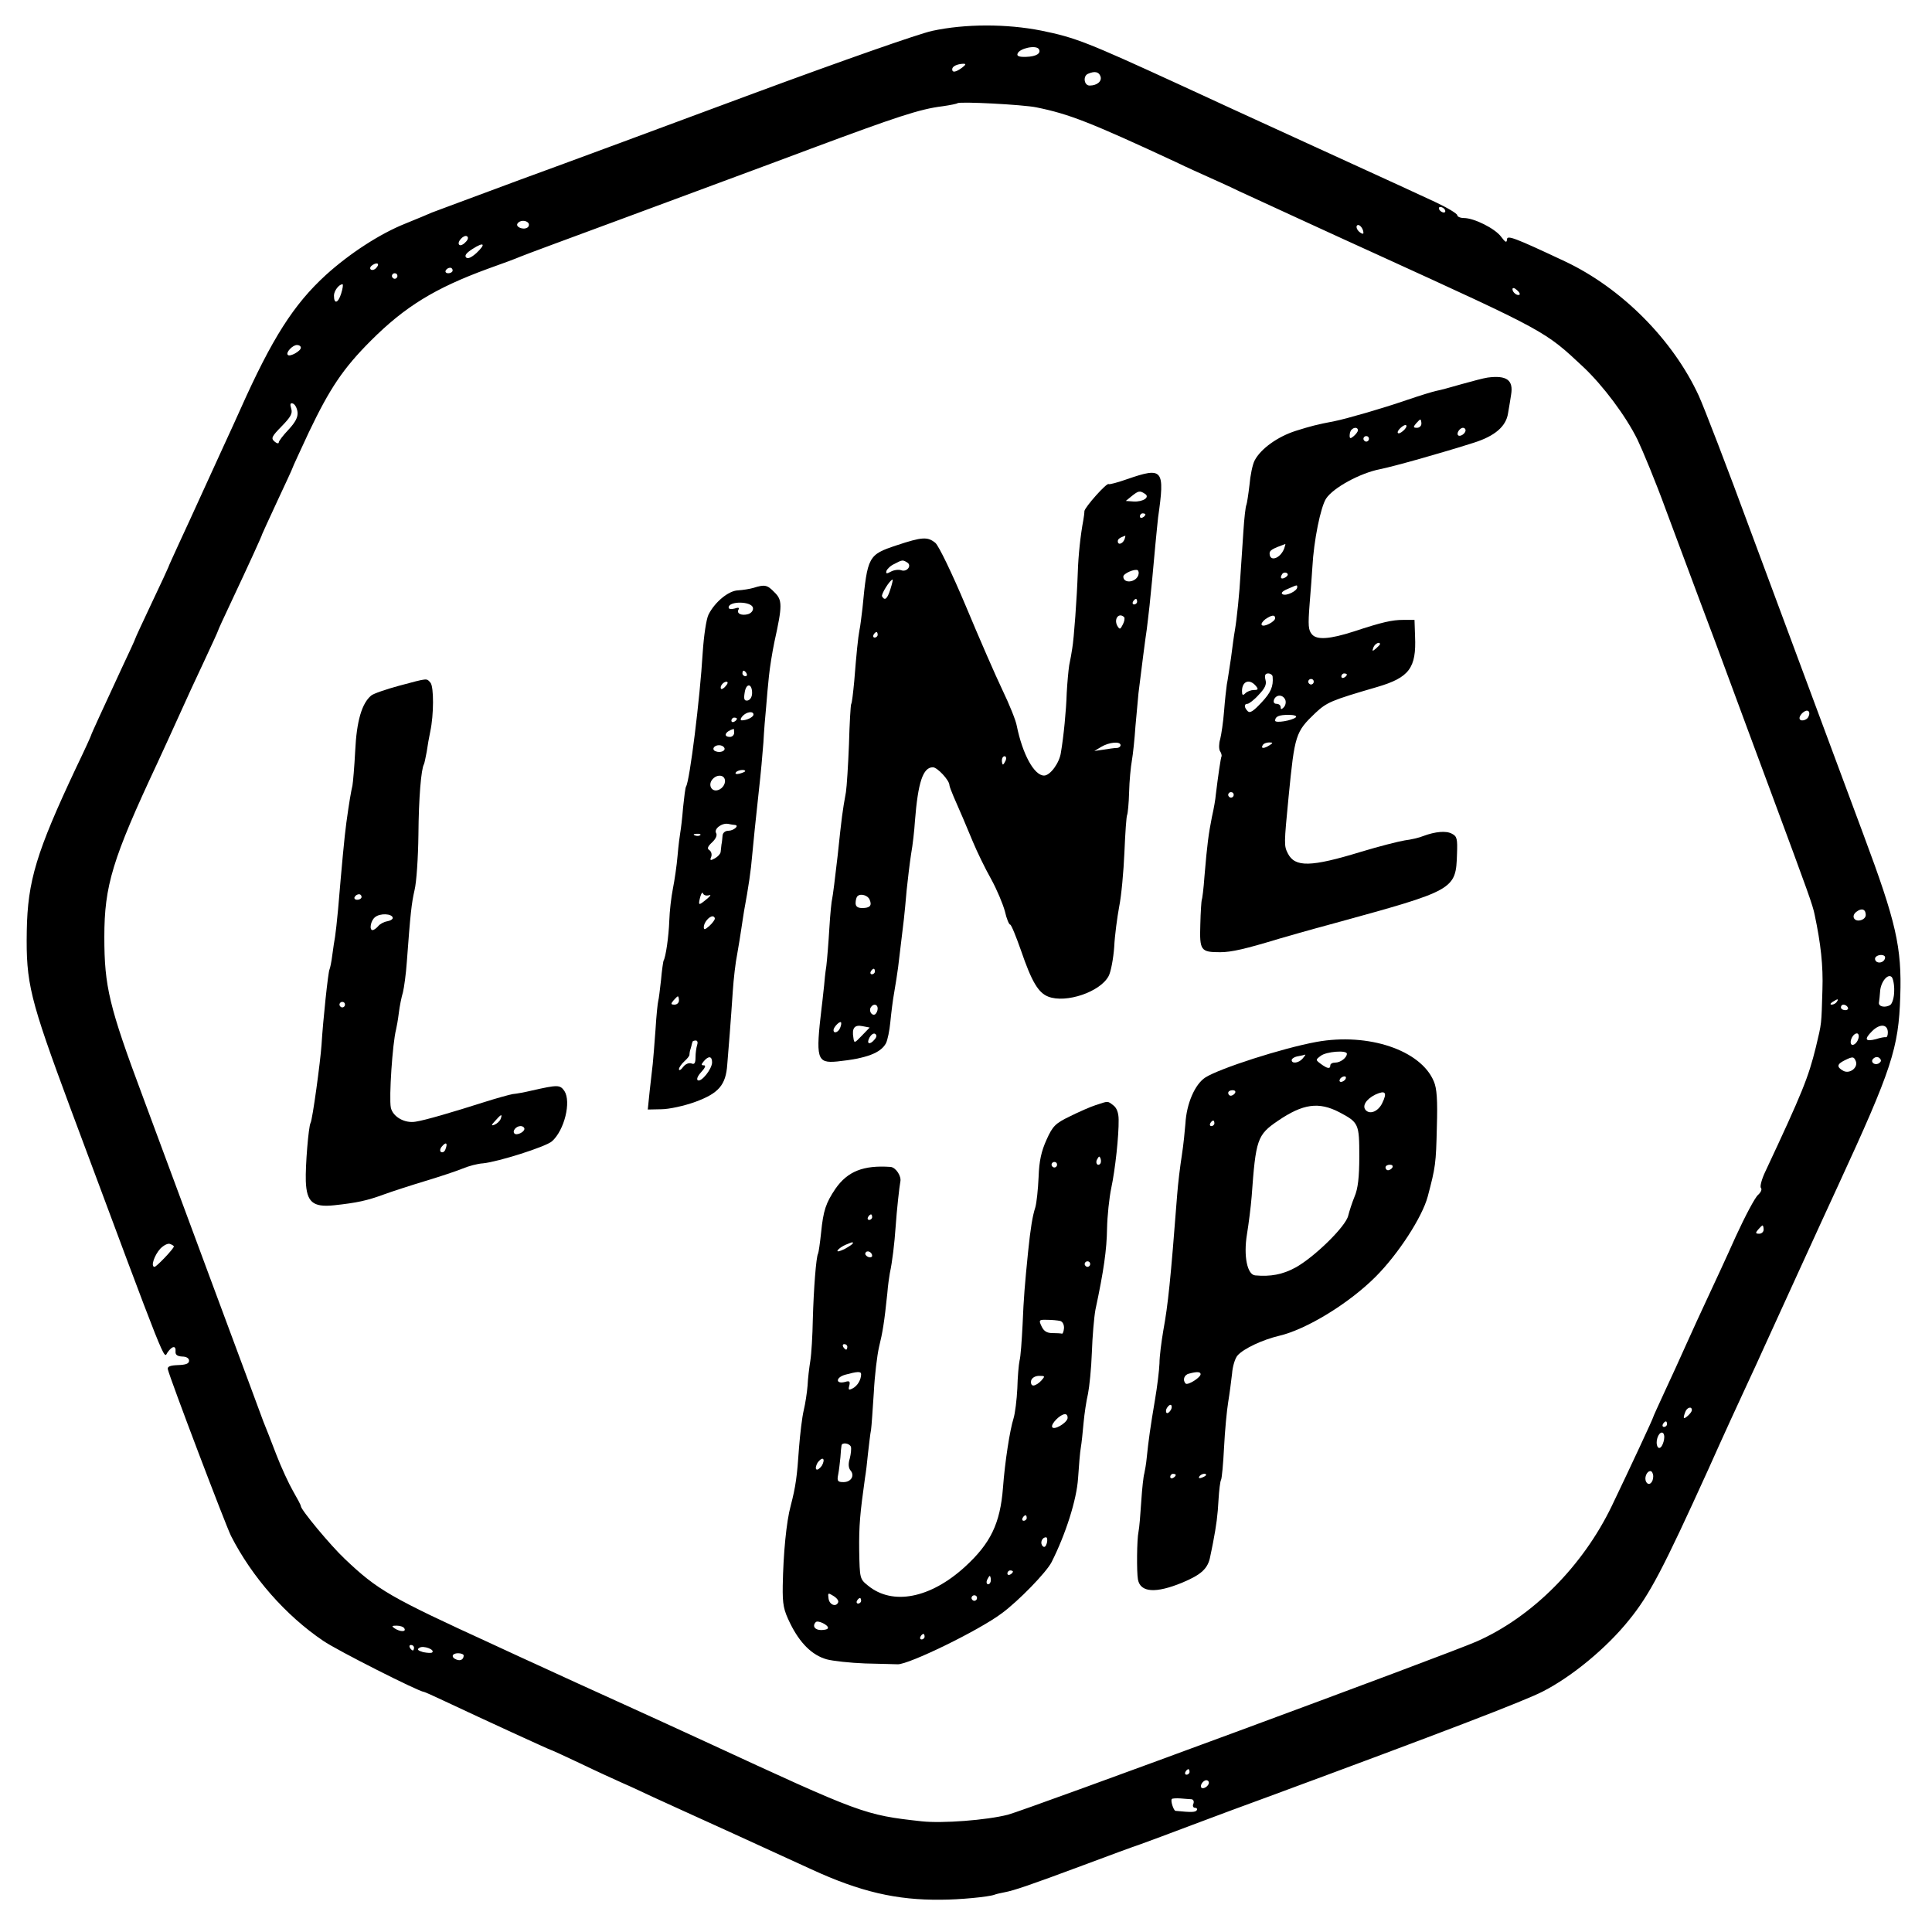 <?xml version="1.0" standalone="no"?>
<!DOCTYPE svg PUBLIC "-//W3C//DTD SVG 20010904//EN"
 "http://www.w3.org/TR/2001/REC-SVG-20010904/DTD/svg10.dtd">
<svg version="1.0" xmlns="http://www.w3.org/2000/svg"
 width="700pt" height="700pt" viewBox="0 0 700 700"
 preserveAspectRatio="xMidYMid meet">
<g transform="translate(0,700) scale(0.1,-0.1)"
fill="#000000" stroke="none">
<path d="M3377 6888 c-50 -11 -326 -108 -640 -224 -304 -113 -687 -255 -852
-315 -165 -61 -309 -115 -320 -119 -11 -5 -54 -23 -96 -40 -93 -37 -203 -109
-288 -186 -117 -107 -195 -229 -311 -489 -12 -27 -38 -84 -57 -125 -19 -41
-55 -120 -80 -175 -25 -55 -63 -138 -84 -183 -21 -46 -39 -85 -39 -87 0 -1
-27 -60 -60 -129 -33 -70 -60 -128 -60 -130 0 -2 -22 -50 -49 -107 -70 -151
-111 -240 -111 -243 0 -2 -24 -55 -54 -117 -144 -306 -176 -411 -179 -592 -3
-190 10 -243 158 -642 360 -966 337 -907 352 -885 17 24 31 26 29 3 -1 -12 7
-17 24 -18 15 0 25 -6 25 -15 0 -11 -12 -15 -40 -16 -28 -1 -39 -5 -37 -15 9
-37 208 -561 229 -604 76 -149 198 -288 334 -380 51 -35 348 -185 365 -185 2
0 36 -15 76 -34 140 -66 380 -176 383 -176 2 0 50 -22 107 -49 56 -27 126 -59
153 -71 28 -12 77 -35 111 -51 33 -15 164 -75 290 -132 126 -58 254 -116 284
-130 176 -81 308 -112 470 -110 65 0 171 10 193 18 7 3 23 6 37 9 33 6 92 26
285 98 88 33 183 68 210 77 28 10 111 41 185 69 74 28 198 74 275 102 628 232
931 348 996 382 105 54 230 157 311 258 75 92 123 184 287 545 54 121 117 258
139 305 22 47 50 108 62 135 27 59 223 489 270 590 195 423 219 497 225 685 6
178 -15 269 -133 585 -60 161 -253 680 -407 1095 -86 234 -172 457 -190 496
-93 202 -279 390 -485 487 -185 87 -210 96 -210 79 -1 -13 -6 -10 -21 10 -22
30 -98 68 -135 68 -13 0 -24 5 -24 10 0 6 -37 28 -82 49 -92 43 -104 48 -438
201 -285 130 -342 157 -490 225 -331 152 -374 169 -497 194 -126 25 -276 25
-396 -1z m387 -66 c9 -15 -9 -27 -46 -28 -26 -1 -35 3 -31 12 7 19 67 32 77
16z m-278 -67 c-23 -17 -36 -19 -36 -6 0 11 18 19 40 20 11 0 10 -3 -4 -14z
m501 -31 c7 -18 -12 -34 -39 -34 -21 0 -25 36 -5 43 23 10 38 7 44 -9z m-232
-113 c118 -24 193 -53 505 -198 41 -20 93 -43 115 -53 22 -10 74 -33 115 -53
74 -34 358 -165 495 -227 620 -283 612 -279 752 -410 71 -67 153 -176 196
-263 19 -40 66 -153 102 -252 37 -99 93 -250 125 -335 32 -85 82 -218 110
-295 28 -77 97 -261 152 -410 129 -348 146 -394 153 -430 22 -104 31 -184 28
-271 -4 -130 -2 -117 -24 -209 -27 -109 -48 -162 -183 -450 -13 -27 -20 -54
-16 -59 5 -5 0 -16 -10 -25 -11 -9 -47 -77 -81 -151 -33 -74 -79 -173 -101
-220 -22 -47 -57 -123 -78 -170 -21 -47 -56 -124 -79 -173 -22 -48 -41 -89
-41 -91 0 -4 -79 -174 -150 -322 -105 -218 -288 -402 -489 -491 -98 -44 -1634
-611 -1699 -628 -78 -20 -238 -32 -312 -24 -209 23 -218 27 -785 289 -116 53
-195 90 -295 135 -52 24 -126 57 -165 75 -38 18 -178 81 -309 142 -373 171
-417 196 -537 310 -52 49 -159 178 -159 191 0 4 -13 28 -28 54 -15 26 -43 86
-61 133 -18 47 -39 101 -47 120 -7 19 -88 238 -180 485 -92 248 -207 558 -256
690 -123 329 -140 401 -140 580 0 186 29 282 192 630 23 50 59 128 80 175 21
47 61 134 89 193 28 60 51 110 51 112 0 2 22 50 49 107 63 134 111 239 111
243 0 1 25 55 55 120 30 64 55 118 55 120 0 2 27 60 59 129 76 159 124 231
225 332 123 123 232 190 423 260 54 19 107 39 118 44 11 5 187 70 390 145 204
76 503 186 665 247 309 115 393 143 475 153 28 4 52 9 54 11 7 7 238 -5 286
-15z m1480 -371 c3 -5 2 -10 -4 -10 -5 0 -13 5 -16 10 -3 6 -2 10 4 10 5 0 13
-4 16 -10z m-3320 -49 c3 -5 1 -13 -5 -16 -15 -9 -43 3 -35 15 8 13 32 13 40
1z m3025 -35 c0 -5 -7 -3 -15 4 -8 7 -12 17 -9 22 7 10 24 -9 24 -26z m-3254
-34 c-8 -9 -19 -13 -22 -9 -10 9 16 38 28 31 6 -4 4 -13 -6 -22z m40 -39 c-18
-16 -31 -22 -37 -16 -7 7 1 17 23 31 42 27 50 19 14 -15z m-364 -55 c-6 -6
-15 -8 -19 -4 -4 4 -1 11 7 16 19 12 27 3 12 -12z m278 -8 c0 -5 -7 -10 -16
-10 -8 0 -12 5 -9 10 3 6 10 10 16 10 5 0 9 -4 9 -10z m-200 -20 c0 -5 -4 -10
-10 -10 -5 0 -10 5 -10 10 0 6 5 10 10 10 6 0 10 -4 10 -10z m-204 -64 c-11
-35 -26 -39 -26 -7 0 17 18 41 31 41 3 0 1 -15 -5 -34z m4270 -3 c-7 -7 -26 7
-26 19 0 6 6 6 15 -2 9 -7 13 -15 11 -17z m-4416 -193 c0 -12 -40 -34 -47 -26
-9 8 17 36 33 36 8 0 14 -4 14 -10z m-12 -233 c2 -18 -7 -36 -32 -63 -20 -21
-36 -42 -36 -47 0 -5 -7 -4 -15 3 -14 12 -11 18 26 56 32 33 40 46 34 64 -5
16 -3 21 6 18 8 -3 15 -16 17 -31z m5475 -1102 c-5 -16 -33 -21 -33 -7 0 13
22 32 31 26 5 -2 6 -11 2 -19z m207 -720 c0 -18 -32 -28 -42 -13 -5 8 -1 18 9
25 18 14 33 9 33 -12z m70 -154 c0 -14 -18 -23 -30 -16 -6 4 -8 11 -5 16 8 12
35 12 35 0z m33 -122 c0 -23 -7 -45 -14 -50 -19 -12 -45 -6 -41 10 1 6 3 24 4
39 2 34 28 66 42 52 5 -5 10 -29 9 -51z m-208 -39 c-3 -5 -12 -10 -18 -10 -7
0 -6 4 3 10 19 12 23 12 15 0z m40 -20 c3 -5 -1 -10 -9 -10 -9 0 -16 5 -16 10
0 6 4 10 9 10 6 0 13 -4 16 -10z m145 -91 c0 -10 -3 -18 -7 -17 -5 1 -21 -2
-36 -7 -39 -10 -44 -1 -14 29 28 28 57 26 57 -5z m-110 -30 c-6 -11 -15 -17
-21 -14 -5 4 -5 14 1 26 6 11 15 17 21 14 5 -4 5 -14 -1 -26z m-6 -74 c9 -23
-22 -47 -45 -35 -25 14 -24 24 4 38 30 15 34 14 41 -3z m90 6 c3 -5 -1 -11 -9
-15 -15 -6 -29 7 -18 18 9 9 21 8 27 -3z m-424 -616 c0 -8 -7 -15 -16 -15 -14
0 -14 3 -4 15 7 8 14 15 16 15 2 0 4 -7 4 -15z m-5760 -61 c0 -8 -63 -74 -70
-74 -15 0 -1 42 21 66 12 12 27 20 35 17 8 -3 14 -7 14 -9z m5500 -593 c0 -5
-7 -14 -15 -21 -16 -14 -18 -10 -9 14 6 17 24 22 24 7z m-90 -51 c0 -5 -5 -10
-11 -10 -5 0 -7 5 -4 10 3 6 8 10 11 10 2 0 4 -4 4 -10z m-10 -47 c0 -10 -4
-24 -9 -32 -12 -19 -24 3 -16 29 8 25 25 26 25 3z m-40 -142 c0 -23 -16 -36
-25 -21 -9 14 1 40 15 40 5 0 10 -9 10 -19z m-4525 -551 c8 -13 -15 -13 -35 0
-12 8 -11 10 7 10 12 0 25 -4 28 -10z m35 -70 c0 -5 -2 -10 -4 -10 -3 0 -8 5
-11 10 -3 6 -1 10 4 10 6 0 11 -4 11 -10z m66 -17 c-3 -3 -17 -2 -33 1 -20 6
-23 10 -13 16 14 9 57 -7 46 -17z m114 -11 c0 -14 -11 -21 -26 -15 -21 8 -17
23 6 23 11 0 20 -4 20 -8z m2630 -422 c0 -5 -5 -10 -11 -10 -5 0 -7 5 -4 10 3
6 8 10 11 10 2 0 4 -4 4 -10z m70 -39 c0 -12 -20 -25 -27 -18 -7 7 6 27 18 27
5 0 9 -4 9 -9z m-63 -60 c7 -1 10 -8 7 -16 -4 -8 -1 -15 6 -15 6 0 9 -4 6 -9
-5 -7 -18 -8 -77 -2 -7 1 -19 38 -13 43 1 2 16 3 31 2 15 -1 33 -3 40 -3z"/>
<path d="M5390 5632 c-14 -2 -56 -13 -95 -24 -38 -11 -78 -22 -90 -24 -11 -2
-60 -17 -110 -34 -84 -29 -215 -67 -260 -76 -63 -12 -86 -18 -140 -35 -66 -21
-127 -65 -149 -107 -8 -15 -16 -55 -19 -90 -4 -34 -9 -66 -11 -71 -3 -5 -8
-49 -11 -97 -3 -49 -8 -116 -10 -149 -4 -74 -14 -170 -21 -210 -3 -16 -9 -61
-14 -100 -6 -38 -12 -81 -15 -95 -2 -14 -7 -57 -10 -97 -3 -39 -10 -85 -14
-101 -5 -16 -5 -35 -1 -43 5 -7 7 -16 6 -19 -3 -4 -13 -74 -21 -140 -1 -14 -7
-50 -14 -80 -12 -61 -17 -96 -27 -215 -3 -44 -8 -83 -10 -86 -1 -3 -4 -43 -5
-88 -3 -95 1 -101 72 -101 41 0 92 12 214 49 17 5 107 31 200 56 437 120 440
121 444 252 2 53 0 63 -18 72 -21 12 -61 8 -104 -8 -14 -6 -44 -13 -68 -16
-24 -4 -94 -22 -157 -41 -183 -56 -240 -57 -266 -6 -14 28 -14 32 3 207 22
223 25 233 96 301 43 40 57 46 225 95 116 34 142 69 137 183 l-2 60 -41 0
c-40 0 -76 -8 -179 -42 -87 -28 -133 -31 -151 -11 -14 16 -15 32 -9 111 4 51
9 111 10 133 5 96 30 219 50 249 26 39 123 92 195 106 50 10 224 59 340 96 76
24 117 59 124 107 4 23 9 53 11 67 9 53 -16 71 -85 62z m-240 -167 c0 -8 -7
-15 -16 -15 -14 0 -14 3 -4 15 7 8 14 15 16 15 2 0 4 -7 4 -15z m-60 -20 c-7
-8 -17 -15 -22 -15 -6 0 -5 7 2 15 7 8 17 15 22 15 6 0 5 -7 -2 -15z m-170 -4
c0 -5 -7 -14 -15 -21 -12 -10 -15 -10 -15 2 0 8 3 18 7 21 9 10 23 9 23 -2z
m390 0 c0 -12 -20 -25 -27 -18 -7 7 6 27 18 27 5 0 9 -4 9 -9z m-350 -31 c0
-5 -4 -10 -10 -10 -5 0 -10 5 -10 10 0 6 5 10 10 10 6 0 10 -4 10 -10z m-307
-397 c-14 -37 -53 -50 -53 -18 0 11 10 17 57 34 1 1 -1 -7 -4 -16z m6 -104
c-16 -10 -23 -4 -14 10 3 6 11 8 17 5 6 -4 5 -9 -3 -15z m41 -37 c0 -13 -40
-33 -53 -25 -7 4 -1 11 18 19 37 16 35 16 35 6z m-80 -112 c0 -12 -40 -33 -48
-25 -4 4 2 13 12 21 23 16 36 18 36 4z m380 -94 c0 -2 -7 -9 -15 -16 -13 -11
-14 -10 -9 4 5 14 24 23 24 12z m-389 -118 c3 -35 -6 -57 -41 -94 -28 -30 -41
-39 -49 -31 -14 14 -14 27 -1 27 5 0 24 14 40 32 23 24 30 38 25 55 -4 16 -1
23 10 23 8 0 16 -6 16 -12z m269 8 c0 -3 -4 -8 -10 -11 -5 -3 -10 -1 -10 4 0
6 5 11 10 11 6 0 10 -2 10 -4z m-120 -26 c0 -5 -4 -10 -10 -10 -5 0 -10 5 -10
10 0 6 5 10 10 10 6 0 10 -4 10 -10z m-210 -15 c10 -12 9 -15 -7 -15 -10 0
-24 -5 -31 -12 -9 -9 -12 -7 -12 8 0 36 27 46 50 19z m107 -51 c3 -8 1 -20 -6
-27 -8 -8 -11 -8 -11 1 0 7 -7 12 -15 12 -9 0 -12 6 -9 15 8 20 33 19 41 -1z
m38 -63 c-14 -12 -75 -22 -75 -12 0 15 14 21 49 21 20 0 31 -4 26 -9z m-95
-101 c-20 -13 -33 -13 -25 0 3 6 14 10 23 10 15 0 15 -2 2 -10z m-130 -180 c0
-5 -4 -10 -10 -10 -5 0 -10 5 -10 10 0 6 5 10 10 10 6 0 10 -4 10 -10z"/>
<path d="M4084 5264 c-34 -12 -64 -20 -67 -18 -6 7 -87 -84 -88 -98 0 -7 -2
-22 -4 -33 -10 -53 -18 -126 -20 -190 -3 -89 -14 -241 -20 -274 -2 -15 -7 -42
-11 -61 -3 -19 -7 -64 -9 -100 -2 -65 -11 -157 -21 -216 -5 -38 -39 -84 -61
-84 -36 0 -78 77 -99 180 -3 19 -27 78 -52 130 -25 52 -85 190 -133 305 -50
119 -98 218 -110 228 -28 23 -48 22 -141 -9 -102 -34 -105 -39 -123 -227 -4
-32 -8 -68 -11 -80 -5 -26 -11 -85 -19 -186 -4 -41 -8 -78 -11 -82 -2 -4 -6
-70 -8 -146 -3 -76 -8 -154 -11 -173 -13 -72 -15 -88 -30 -230 -9 -80 -18
-150 -20 -157 -2 -6 -7 -54 -10 -105 -3 -51 -8 -113 -11 -138 -4 -25 -7 -56
-8 -70 -2 -14 -5 -50 -9 -80 -22 -186 -18 -203 56 -196 107 11 158 31 177 66
6 12 13 46 16 78 3 31 9 80 14 107 5 28 11 68 14 90 11 92 17 142 21 175 2 19
7 67 10 105 4 39 11 97 16 130 6 33 12 87 14 120 11 140 29 195 65 195 16 0
60 -47 60 -65 0 -4 7 -22 15 -41 25 -57 42 -96 70 -164 15 -36 44 -96 66 -135
21 -38 43 -91 50 -117 6 -27 15 -48 19 -48 4 0 21 -42 39 -93 39 -114 63 -154
99 -168 64 -25 189 17 219 75 8 15 17 63 20 105 2 42 11 108 18 146 8 39 16
127 19 197 3 70 7 131 10 136 2 4 6 41 7 82 1 41 6 92 10 114 4 23 10 79 13
125 4 46 9 100 11 120 9 74 26 207 30 231 2 14 6 52 10 85 3 33 8 78 10 100 2
22 7 76 11 120 4 44 9 89 10 100 25 175 18 184 -112 139z m64 -53 c20 -12 -6
-30 -41 -28 l-28 2 22 18 c24 19 29 20 47 8z m2 -75 c0 -3 -4 -8 -10 -11 -5
-3 -10 -1 -10 4 0 6 5 11 10 11 6 0 10 -2 10 -4z m-76 -91 c-7 -16 -24 -21
-24 -6 0 8 7 13 27 20 1 1 0 -6 -3 -14z m-787 -83 c18 -11 -1 -36 -22 -28 -9
3 -26 1 -37 -5 -16 -9 -19 -8 -16 3 3 7 15 19 29 25 28 15 30 15 46 5z m837
-47 c-10 -26 -54 -30 -54 -4 0 11 41 29 52 23 4 -3 5 -11 2 -19z m-898 -50
c-11 -35 -20 -43 -30 -26 -5 7 29 61 38 61 2 0 -2 -16 -8 -35z m894 -45 c0 -5
-5 -10 -11 -10 -5 0 -7 5 -4 10 3 6 8 10 11 10 2 0 4 -4 4 -10z m-47 -56 c3
-4 1 -16 -5 -27 -9 -18 -11 -19 -20 -4 -13 25 6 49 25 31z m-893 -64 c0 -5 -5
-10 -11 -10 -5 0 -7 5 -4 10 3 6 8 10 11 10 2 0 4 -4 4 -10z m880 -400 c0 -5
-6 -10 -14 -10 -7 0 -29 -3 -47 -6 l-34 -5 25 15 c28 17 70 21 70 6z m-416
-55 c-4 -8 -8 -15 -10 -15 -2 0 -4 7 -4 15 0 8 4 15 10 15 5 0 7 -7 4 -15z
m-493 -505 c9 -21 1 -30 -27 -30 -17 0 -24 6 -24 18 0 10 3 22 7 25 11 11 38
3 44 -13z m19 -260 c0 -5 -5 -10 -11 -10 -5 0 -7 5 -4 10 3 6 8 10 11 10 2 0
4 -4 4 -10z m10 -134 c0 -8 -4 -17 -9 -21 -12 -7 -24 12 -16 25 9 15 25 12 25
-4z m-136 -70 c-6 -16 -24 -23 -24 -8 0 10 22 33 27 28 2 -2 1 -11 -3 -20z
m79 -28 c-27 -28 -28 -29 -31 -8 -6 35 4 48 33 42 l26 -5 -28 -29z m46 -14
c-17 -21 -31 -17 -19 6 6 11 15 18 21 14 6 -4 6 -11 -2 -20z"/>
<path d="M2730 4870 c-14 -4 -39 -8 -56 -9 -34 -1 -84 -42 -107 -88 -8 -16
-17 -77 -21 -138 -10 -168 -47 -463 -60 -484 -3 -4 -7 -38 -11 -76 -3 -39 -8
-79 -10 -90 -2 -11 -7 -49 -10 -85 -3 -36 -11 -90 -17 -120 -6 -30 -12 -82
-13 -115 -2 -58 -13 -134 -21 -146 -1 -3 -6 -34 -9 -70 -4 -35 -8 -69 -10 -75
-2 -7 -7 -54 -10 -105 -4 -52 -8 -107 -10 -124 -2 -16 -7 -60 -11 -97 l-7 -68
49 1 c27 0 83 12 124 27 84 31 110 61 115 135 2 23 6 74 9 112 3 39 8 107 11
153 3 46 10 106 16 135 5 29 12 70 15 92 3 22 8 51 10 65 16 86 25 148 29 198
6 66 11 111 25 242 6 52 13 129 16 170 2 41 7 100 10 130 2 30 7 80 10 110 3
30 12 87 20 125 29 131 29 151 0 179 -26 27 -35 29 -76 16z m-2 -72 c2 -9 -5
-19 -17 -23 -24 -7 -44 2 -35 17 4 6 -1 8 -15 3 -12 -3 -21 -2 -21 4 0 24 83
23 88 -1z m-23 -238 c3 -5 1 -10 -4 -10 -6 0 -11 5 -11 10 0 6 2 10 4 10 3 0
8 -4 11 -10z m-75 -45 c-7 -9 -15 -13 -17 -11 -7 7 7 26 19 26 6 0 6 -6 -2
-15z m95 -26 c0 -14 -7 -25 -16 -27 -12 -2 -15 4 -11 28 5 36 27 35 27 -1z m5
-78 c0 -9 -24 -21 -42 -21 -6 0 -6 6 2 15 14 16 40 20 40 6z m-60 -15 c0 -3
-4 -8 -10 -11 -5 -3 -10 -1 -10 4 0 6 5 11 10 11 6 0 10 -2 10 -4z m-10 -51
c0 -8 -7 -15 -15 -15 -26 0 -18 20 13 29 1 1 2 -6 2 -14z m-36 -54 c7 -11 -14
-20 -31 -13 -7 2 -10 8 -7 13 7 12 31 12 38 0z m76 -85 c0 -2 -9 -6 -20 -9
-11 -3 -18 -1 -14 4 5 9 34 13 34 5z m-76 -25 c9 -15 -4 -39 -24 -44 -23 -6
-35 20 -19 39 13 16 35 18 43 5z m39 -170 c17 -2 -5 -21 -24 -21 -11 0 -20 -7
-21 -17 -1 -10 -2 -25 -4 -33 -1 -8 -2 -20 -3 -27 -1 -7 -10 -17 -21 -23 -16
-9 -19 -8 -13 6 3 9 0 19 -7 24 -9 5 -6 13 10 28 13 12 19 25 15 33 -10 15 20
38 43 34 9 -2 21 -4 25 -4z m-126 -37 c-3 -3 -12 -4 -19 -1 -8 3 -5 6 6 6 11
1 17 -2 13 -5z m31 -218 c10 4 7 -2 -8 -14 -29 -24 -31 -24 -23 8 4 14 8 19
10 13 3 -7 12 -9 21 -7z m22 -84 c0 -5 -9 -17 -20 -27 -16 -14 -20 -15 -20 -4
0 16 19 39 32 39 4 0 8 -4 8 -8z m-130 -297 c0 -8 -7 -15 -16 -15 -14 0 -14 3
-4 15 7 8 14 15 16 15 2 0 4 -7 4 -15z m66 -161 c-3 -9 -6 -29 -6 -45 0 -21
-4 -27 -15 -22 -9 3 -22 -2 -30 -13 -8 -11 -15 -14 -15 -8 0 6 9 19 20 29 10
9 19 20 18 24 0 3 1 9 2 14 1 4 4 12 5 17 1 6 3 12 4 15 0 3 6 5 12 5 6 0 8
-7 5 -16z m54 -63 c0 -24 -39 -73 -52 -65 -5 4 0 16 13 30 14 15 17 24 10 24
-11 0 -11 3 -1 15 17 20 30 19 30 -4z"/>
<path d="M1448 4516 c-48 -13 -95 -29 -103 -36 -34 -28 -53 -93 -58 -200 -3
-58 -8 -115 -10 -126 -5 -21 -12 -61 -22 -134 -7 -50 -17 -160 -30 -314 -4
-43 -9 -88 -11 -100 -2 -12 -7 -41 -10 -66 -3 -25 -8 -48 -10 -52 -5 -8 -24
-188 -29 -273 -4 -60 -33 -274 -40 -284 -7 -13 -19 -154 -17 -211 3 -75 25
-95 102 -87 84 9 120 17 180 39 30 11 98 33 151 49 53 16 113 36 135 45 21 9
55 18 74 19 53 5 228 60 250 80 45 40 70 143 45 182 -16 23 -24 23 -117 2 -25
-6 -57 -12 -70 -13 -12 -2 -59 -15 -103 -29 -113 -36 -215 -66 -249 -71 -40
-7 -83 18 -90 51 -7 36 6 233 19 283 2 8 7 35 10 60 3 25 10 59 15 75 4 17 11
66 14 110 13 176 17 212 28 260 7 28 13 118 14 200 1 135 10 239 20 256 2 4 6
24 10 45 3 22 9 55 13 74 13 61 13 160 1 176 -15 17 -7 18 -112 -10z m-138
-766 c0 -5 -7 -10 -16 -10 -8 0 -12 5 -9 10 3 6 10 10 16 10 5 0 9 -4 9 -10z
m113 -75 c1 -5 -8 -11 -20 -13 -12 -2 -27 -10 -33 -18 -7 -8 -16 -14 -20 -14
-13 0 -7 35 9 47 18 15 61 13 64 -2z m-173 -315 c0 -5 -4 -10 -10 -10 -5 0
-10 5 -10 10 0 6 5 10 10 10 6 0 10 -4 10 -10z m564 -414 c-3 -8 -13 -17 -22
-21 -13 -5 -13 -2 3 15 21 24 26 25 19 6z m86 -36 c0 -12 -28 -25 -36 -17 -9
9 6 27 22 27 8 0 14 -5 14 -10z m-286 -74 c-3 -9 -10 -13 -16 -10 -5 3 -4 12
3 20 15 18 22 13 13 -10z"/>
<path d="M4770 3225 c-125 -23 -351 -96 -403 -129 -38 -25 -68 -95 -72 -167
-2 -25 -7 -77 -13 -115 -6 -38 -14 -103 -17 -144 -24 -311 -33 -397 -50 -490
-7 -41 -14 -95 -14 -120 -1 -25 -8 -83 -16 -130 -17 -100 -24 -151 -30 -210
-2 -23 -7 -50 -9 -59 -3 -9 -8 -54 -11 -101 -3 -47 -7 -96 -10 -110 -6 -28 -7
-146 -2 -173 9 -47 64 -51 161 -11 69 29 93 51 101 95 3 13 7 35 10 49 12 63
17 99 20 157 2 34 6 66 9 71 3 5 8 58 11 118 3 60 10 134 15 164 5 30 11 77
14 103 2 27 11 56 20 66 22 25 91 57 150 71 99 23 253 117 350 214 82 82 169
216 189 291 28 106 30 118 33 252 3 97 0 140 -11 165 -47 113 -237 177 -425
143z m110 -43 c0 -14 -23 -32 -42 -32 -10 0 -18 -4 -18 -10 0 -14 -11 -12 -34
5 -20 15 -20 15 0 30 20 15 94 21 94 7z m-160 -17 c-14 -17 -40 -20 -40 -6 0
5 10 12 23 14 12 2 24 5 26 6 2 0 -2 -6 -9 -14z m155 -75 c-3 -5 -11 -10 -16
-10 -6 0 -7 5 -4 10 3 6 11 10 16 10 6 0 7 -4 4 -10z m-400 -50 c-3 -5 -10
-10 -16 -10 -5 0 -9 5 -9 10 0 6 7 10 16 10 8 0 12 -4 9 -10z m533 -37 c-14
-29 -43 -42 -59 -26 -15 15 0 40 34 57 37 17 44 8 25 -31z m-155 -33 c70 -37
72 -42 72 -160 0 -76 -5 -117 -17 -145 -9 -22 -19 -53 -23 -69 -8 -39 -124
-152 -192 -189 -46 -25 -90 -33 -145 -28 -29 2 -43 70 -30 149 6 37 14 99 17
137 15 207 20 223 95 274 91 62 148 70 223 31z m-453 -40 c0 -5 -5 -10 -11
-10 -5 0 -7 5 -4 10 3 6 8 10 11 10 2 0 4 -4 4 -10z m645 -160 c-3 -5 -10 -10
-16 -10 -5 0 -9 5 -9 10 0 6 7 10 16 10 8 0 12 -4 9 -10z m-695 -749 c0 -12
-46 -41 -54 -34 -12 12 -6 32 12 36 29 8 42 7 42 -2z m-106 -126 c-4 -8 -10
-15 -15 -15 -4 0 -6 7 -3 15 4 8 10 15 15 15 4 0 6 -7 3 -15z m16 -239 c0 -3
-4 -8 -10 -11 -5 -3 -10 -1 -10 4 0 6 5 11 10 11 6 0 10 -2 10 -4z m110 0 c0
-2 -7 -7 -16 -10 -8 -3 -12 -2 -9 4 6 10 25 14 25 6z"/>
<path d="M3970 2996 c-19 -6 -62 -25 -94 -41 -52 -25 -62 -35 -84 -84 -19 -42
-27 -77 -29 -136 -2 -44 -7 -93 -12 -110 -10 -31 -17 -73 -26 -160 -12 -120
-16 -166 -20 -265 -3 -58 -7 -116 -11 -130 -3 -14 -7 -59 -8 -100 -2 -41 -8
-91 -14 -110 -13 -41 -31 -156 -38 -250 -10 -130 -45 -202 -138 -287 -125
-114 -262 -141 -351 -68 -30 24 -30 26 -32 127 -1 91 3 134 21 263 3 17 8 57
11 90 4 33 8 71 11 85 2 14 6 75 10 135 3 61 12 135 19 165 13 53 19 89 30
195 2 28 7 60 9 72 9 41 17 109 21 168 4 60 14 149 17 163 5 20 -16 52 -35 54
-99 7 -156 -16 -200 -79 -35 -52 -44 -79 -52 -159 -4 -38 -9 -72 -11 -76 -7
-11 -16 -129 -19 -238 -1 -58 -5 -125 -9 -150 -4 -25 -9 -65 -10 -90 -2 -25
-8 -65 -14 -90 -6 -25 -13 -85 -17 -135 -7 -104 -12 -141 -30 -210 -16 -58
-27 -175 -29 -290 -1 -69 3 -88 27 -137 35 -71 79 -115 132 -130 22 -6 85 -13
140 -15 55 -1 108 -3 117 -3 39 -2 296 123 378 185 61 45 161 148 180 185 51
101 91 226 96 304 3 45 7 95 10 111 3 17 7 57 10 90 3 33 10 80 16 105 5 25
12 92 14 150 2 58 8 128 13 155 30 140 41 218 42 294 1 46 8 111 15 145 15 70
28 193 27 249 0 25 -7 43 -19 52 -22 17 -18 16 -64 1z m16 -213 c-10 -10 -19
5 -10 18 6 11 8 11 12 0 2 -7 1 -15 -2 -18z m-156 -3 c0 -5 -4 -10 -10 -10 -5
0 -10 5 -10 10 0 6 5 10 10 10 6 0 10 -4 10 -10z m-670 -190 c0 -5 -5 -10 -11
-10 -5 0 -7 5 -4 10 3 6 8 10 11 10 2 0 4 -4 4 -10z m-70 -95 c0 -2 -14 -12
-31 -21 -17 -8 -28 -11 -24 -4 4 6 17 15 29 20 27 11 26 11 26 5z m70 -45 c0
-5 -7 -7 -15 -4 -8 4 -12 10 -9 15 6 11 24 2 24 -11z m790 -30 c0 -5 -4 -10
-10 -10 -5 0 -10 5 -10 10 0 6 5 10 10 10 6 0 10 -4 10 -10z m-109 -206 c9 -2
15 -14 14 -27 -1 -12 -5 -21 -8 -19 -4 1 -19 2 -34 2 -20 0 -31 7 -39 24 -11
23 -10 25 20 24 17 0 38 -2 47 -4z m-771 -94 c0 -5 -2 -10 -4 -10 -3 0 -8 5
-11 10 -3 6 -1 10 4 10 6 0 11 -4 11 -10z m50 -99 c0 -20 -13 -42 -30 -51 -15
-8 -17 -6 -13 9 4 16 1 19 -15 14 -35 -9 -35 16 0 26 44 12 58 13 58 2z m653
-23 c-9 -10 -22 -18 -29 -18 -7 0 -10 8 -8 18 3 10 15 17 29 17 22 0 22 -1 8
-17z m95 -137 c-4 -18 -51 -45 -56 -31 -4 12 30 46 46 46 7 1 11 -6 10 -15z
m-785 -103 c2 -7 0 -26 -4 -42 -6 -19 -5 -34 2 -43 17 -19 3 -43 -25 -43 -21
0 -24 4 -19 28 3 15 6 43 8 62 1 19 3 38 4 43 2 12 29 8 34 -5z m-105 -68 c-7
-10 -16 -17 -20 -14 -4 3 -2 13 4 24 7 10 16 17 20 14 4 -3 2 -13 -4 -24z
m742 -190 c0 -5 -5 -10 -11 -10 -5 0 -7 5 -4 10 3 6 8 10 11 10 2 0 4 -4 4
-10z m73 -91 c-4 -13 -9 -17 -15 -11 -11 11 -3 32 12 32 4 0 6 -9 3 -21z
m-123 -103 c0 -3 -4 -8 -10 -11 -5 -3 -10 -1 -10 4 0 6 5 11 10 11 6 0 10 -2
10 -4z m-80 -31 c0 -8 -4 -15 -10 -15 -5 0 -7 7 -4 15 4 8 8 15 10 15 2 0 4
-7 4 -15z m-553 -80 c-7 -19 -32 -10 -35 13 -3 21 -2 22 17 10 12 -7 20 -17
18 -23z m503 15 c0 -5 -4 -10 -10 -10 -5 0 -10 5 -10 10 0 6 5 10 10 10 6 0
10 -4 10 -10z m-420 -10 c0 -5 -5 -10 -11 -10 -5 0 -7 5 -4 10 3 6 8 10 11 10
2 0 4 -4 4 -10z m-120 -98 c0 -5 -11 -8 -25 -8 -23 0 -33 15 -19 29 8 7 44
-10 44 -21z m350 -32 c0 -5 -5 -10 -11 -10 -5 0 -7 5 -4 10 3 6 8 10 11 10 2
0 4 -4 4 -10z"/>
</g>
</svg>

